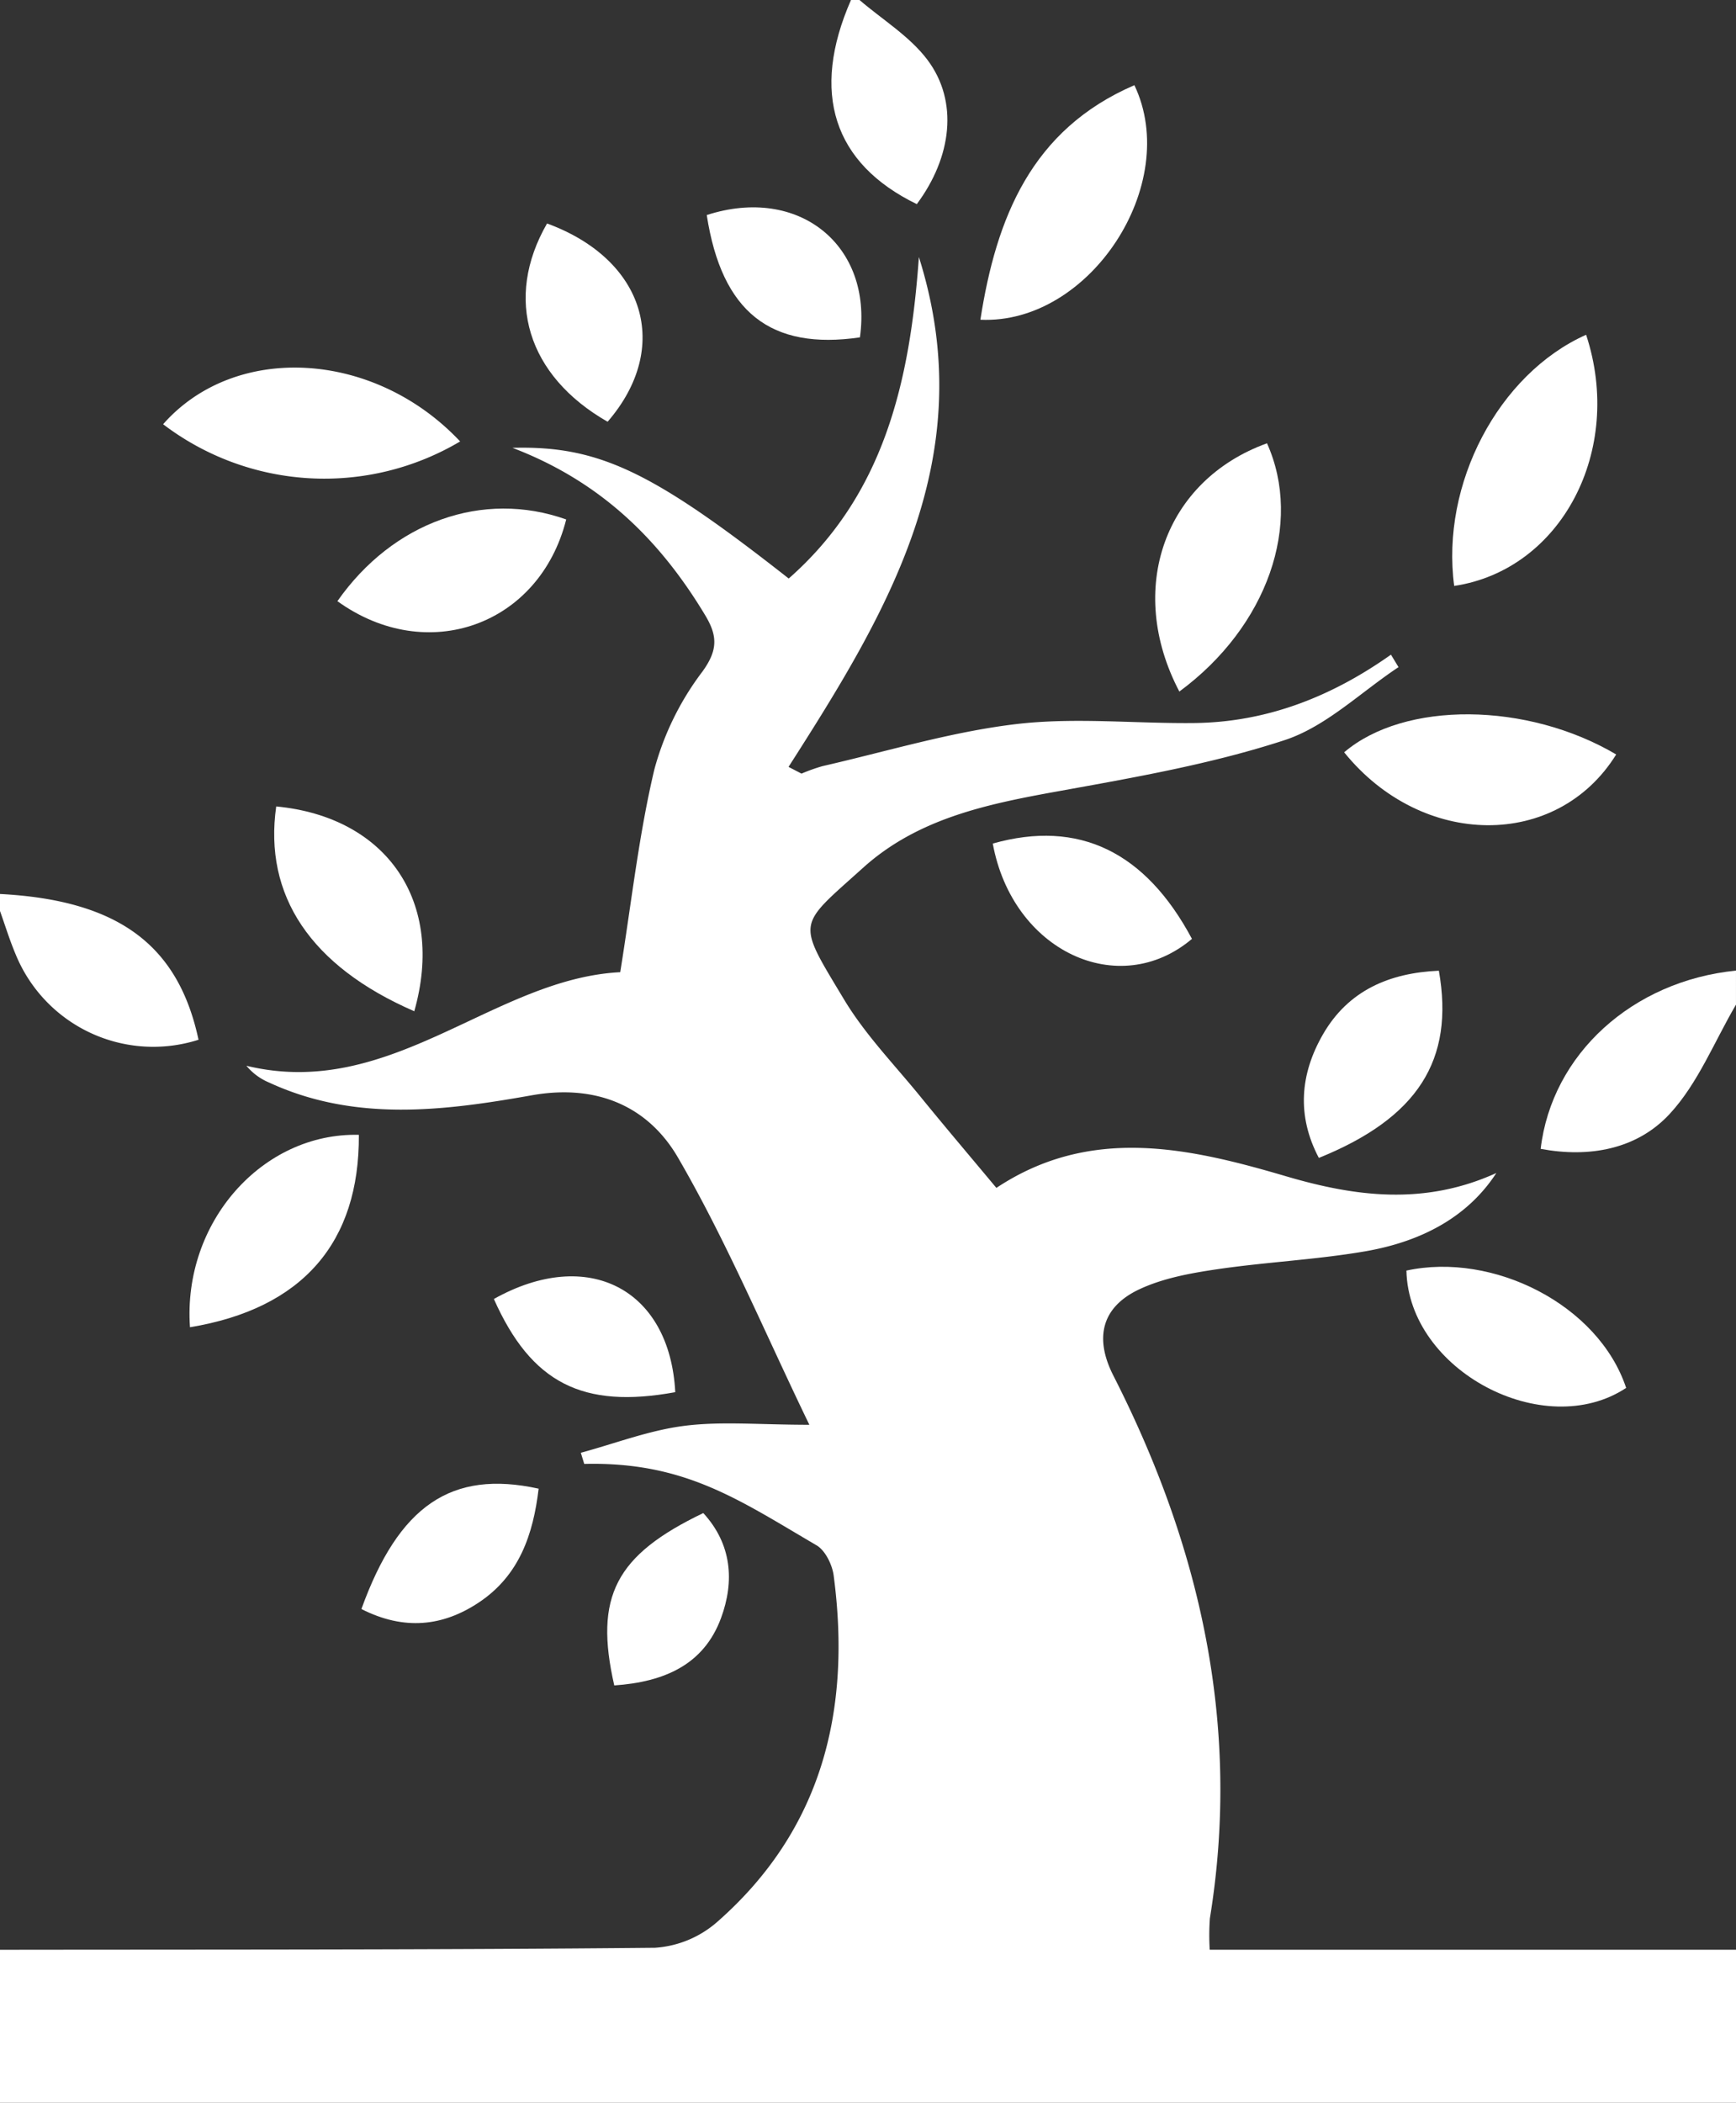 <svg id="Capa_1" data-name="Capa 1" xmlns="http://www.w3.org/2000/svg" viewBox="0 0 277.298 335.723">
  <rect x="0" y="0" width="277.298" height="335.723" fill="#333333" stroke="none"/>
  <defs>
    <style>
      .cls-1 {
        fill: #fff;
        fill-rule: evenodd;
      }
    </style>
  </defs>
  <title>8019f127-9aa9-457f-a4d6-067a5c825d01</title>
  <g>
    <path class="cls-1" d="M193.26,306.268c5-30.69-1.5-59.322-15.416-86.643-3.069-6.021-1.886-10.963,4.17-13.794,3.8-1.776,8.164-2.564,12.364-3.185,7.826-1.154,15.778-1.518,23.569-2.846,9.87-1.683,16.838-6.014,21.069-12.523-11.516,5.228-22.526,3.775-33.585.522-15.627-4.6-31.275-8.094-46.275,1.854-4.363-5.231-8.31-9.873-12.158-14.6-4.141-5.086-8.8-9.877-12.155-15.451-7.663-12.753-7.564-11.521,3.028-21.065,8.77-7.9,19.851-10.169,31.109-12.2,12.179-2.2,24.49-4.34,36.2-8.165,6.633-2.167,12.176-7.663,18.211-11.661l-1.207-1.991c-9.47,6.7-19.839,10.8-31.478,10.916-9.509.1-19.128-.94-28.5.183-10.4,1.247-20.573,4.36-30.837,6.7a28.624,28.624,0,0,0-3.341,1.193l-2.073-1.074c15.793-24.673,30.9-49.515,20.822-81.4-1.418,19.993-5.623,38-20.793,51.326C104.244,75.29,95.662,71.127,81.859,71.5c14.166,5.4,23.6,14.781,30.788,26.735,1.96,3.258,2.058,5.531-.443,8.98a45.421,45.421,0,0,0-7.676,15.61c-2.485,10.454-3.654,21.22-5.456,32.389-20.277,1.034-36.621,20.525-59.711,14.94a9.369,9.369,0,0,0,3.58,2.66c13.713,6.354,27.987,4.543,42.006,2.054,10.459-1.857,18.634,1.831,23.354,9.953,7.765,13.359,13.769,27.74,20.981,42.652-7.959,0-14.046-.581-19.966.168-5.6.707-11.033,2.81-16.538,4.3.18.6.364,1.189.544,1.783,16.041-.393,24.677,5.726,37.105,12.991,1.4.821,2.511,3.1,2.739,4.833,2.836,21.457-1.8,40.573-18.636,55.322a16.745,16.745,0,0,1-9.921,4.1c-34.868.34-69.74.275-104.609.321v24.443H277.3V311.28H193.234a37.686,37.686,0,0,1,.026-5.012"/>
    <path class="cls-1" d="M246.1,183.421c7.8,1.46,15.393.061,20.616-5.589,4.524-4.89,7.127-11.554,10.58-17.434V154.96c-16.542,1.654-29.418,13.346-31.2,28.461"/>
    <path class="cls-1" d="M31.711,166C28.458,150.8,18.815,143.719,0,142.727v2.718c.823,2.3,1.537,4.64,2.484,6.883A23.75,23.75,0,0,0,31.711,166"/>
    <path class="cls-1" d="M146.444,32.59c5.6-7.52,6.679-16.4,1.711-23.02-2.837-3.78-7.193-6.417-10.864-9.57h-1.36c-6.484,14.783-2.83,26.108,10.513,32.59"/>
    <path class="cls-1" d="M73.5,70.478C59.737,55.86,37.526,54.706,26.055,67.731A42.529,42.529,0,0,0,73.5,70.478"/>
    <path class="cls-1" d="M253.356,53.447c-14.007,6.256-23.24,23.828-21.073,40.1,17.127-2.571,27.16-21.664,21.073-40.1"/>
    <path class="cls-1" d="M181.2,13.6c-16.468,7.1-22.063,21.19-24.6,37.446,17.444.808,32.155-21.612,24.6-37.446"/>
    <path class="cls-1" d="M258.161,120.453c-14.242-8.407-33.812-8.563-43.454-.345,12.424,15.38,34.011,15.551,43.454.345"/>
    <path class="cls-1" d="M202.382,70.774c-16.329,5.894-22.607,23.242-14,39.636,14.1-10.389,19.763-26.825,14-39.636"/>
    <path class="cls-1" d="M30.346,211.9c17.971-2.971,27.083-13.508,26.976-30.72-15.4-.363-28.15,13.936-26.976,30.72"/>
    <path class="cls-1" d="M224.652,202.855c.352,15.959,21.982,27.389,35.1,18.731-4.428-13.313-21.29-21.735-35.1-18.731"/>
    <path class="cls-1" d="M90.443,82.933C77.12,78.2,62.769,83.322,53.894,95.979c14.292,10.308,32.274,3.888,36.549-13.046"/>
    <path class="cls-1" d="M66.174,161.451c4.964-17.445-4.339-31.009-22.053-32.7-2.026,14.2,5.489,25.508,22.053,32.7"/>
    <path class="cls-1" d="M211.314,165.152c-3.647,6.34-4.2,12.979-.65,19.714,15.775-6.379,21.7-15.6,19.171-29.889-7.873.347-14.461,3.124-18.521,10.175"/>
    <path class="cls-1" d="M158.58,134.676c3.143,17.178,20.128,25.084,31.817,15.22-7.418-13.891-18.06-19.1-31.817-15.22"/>
    <path class="cls-1" d="M57.729,256.889c6.8,3.453,13,2.794,18.78-1.062,6.451-4.3,8.663-10.862,9.529-18.154-13.949-3.06-22.35,2.713-28.309,19.216"/>
    <path class="cls-1" d="M97.055,67.335c10.272-11.868,5.979-25.915-9.673-31.657C80.462,47.7,84.22,60,97.055,67.335"/>
    <path class="cls-1" d="M107.862,222.266c-.857-16.427-13.9-23.317-28.975-14.878,5.988,13.444,14.2,17.578,28.975,14.878"/>
    <path class="cls-1" d="M137.359,53.862c2.052-14.665-9.737-24.293-24.467-19.529,2.4,15.513,10.2,21.611,24.467,19.529"/>
    <path class="cls-1" d="M115.167,258.343c2.185-5.9,1.723-11.818-2.828-16.778-14.022,6.724-17.453,13.339-14.22,27.52,7.989-.551,14.3-3.308,17.048-10.742"/>
  </g>
</svg>
